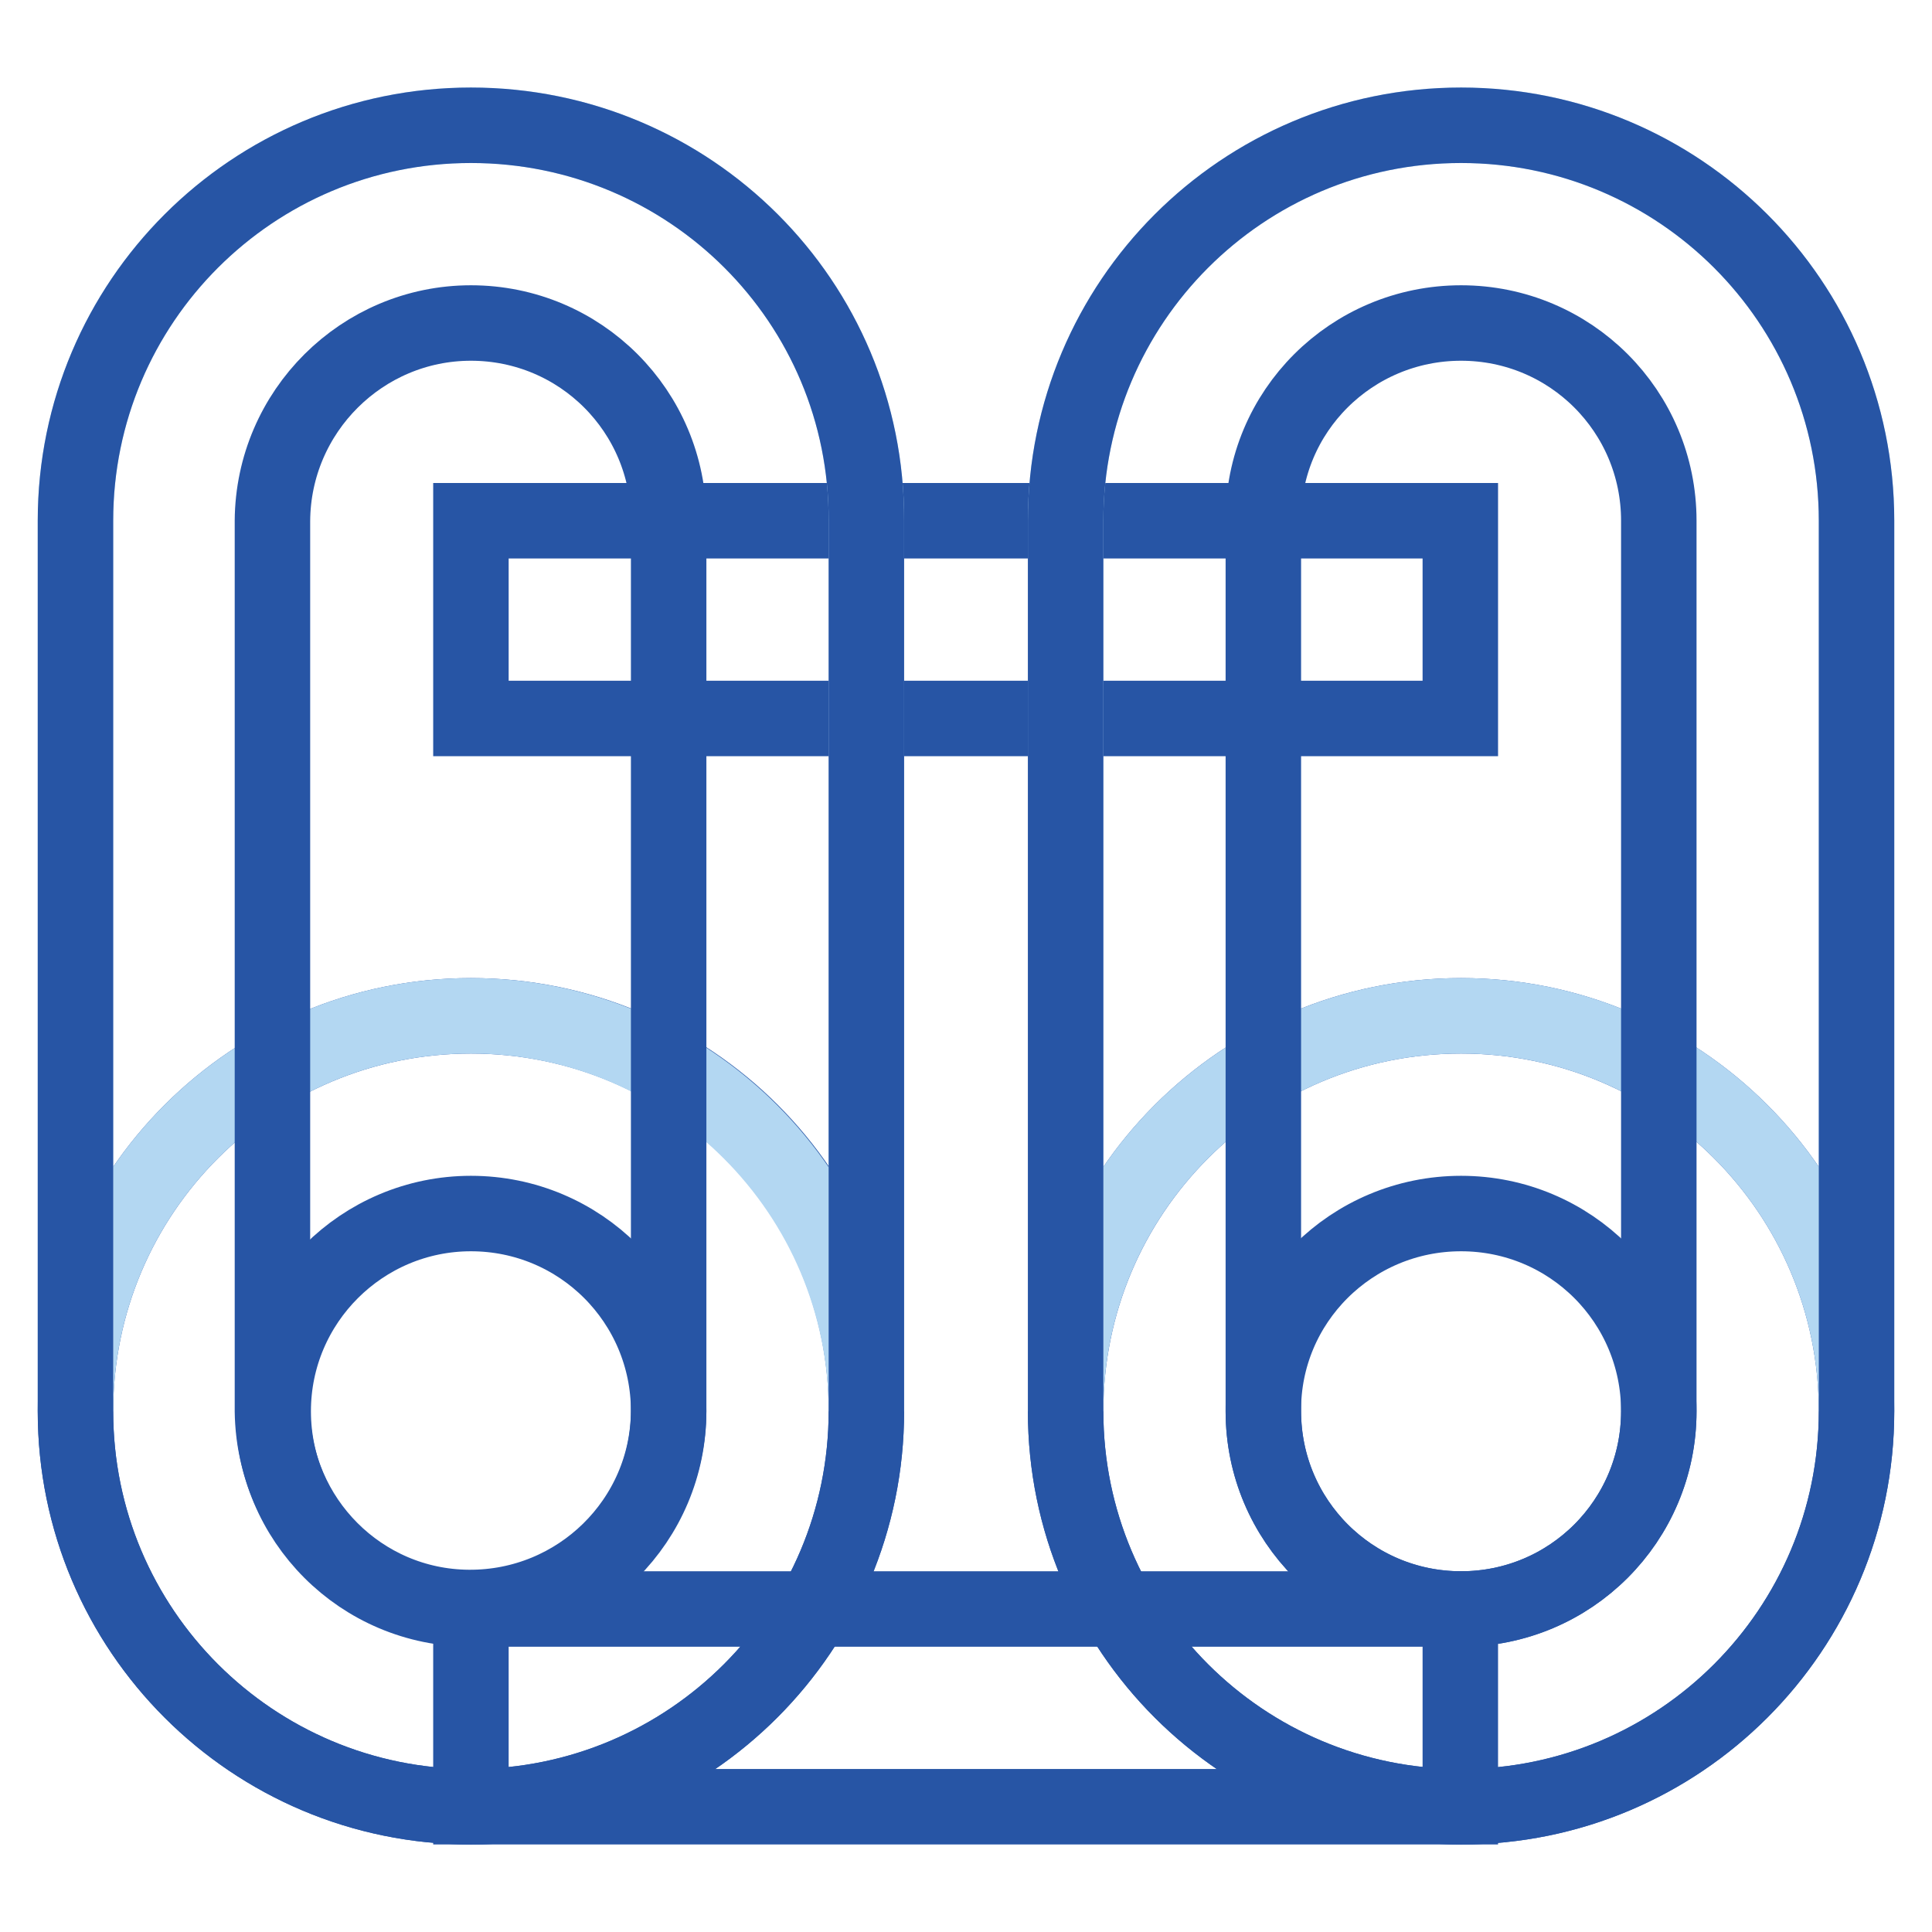 <?xml version="1.0" encoding="utf-8"?>
<!-- Svg Vector Icons : http://www.onlinewebfonts.com/icon -->
<!DOCTYPE svg PUBLIC "-//W3C//DTD SVG 1.1//EN" "http://www.w3.org/Graphics/SVG/1.1/DTD/svg11.dtd">
<svg version="1.1" xmlns="http://www.w3.org/2000/svg" xmlns:xlink="http://www.w3.org/1999/xlink" x="0px" y="0px" viewBox="0 0 256 256" enable-background="new 0 0 256 256" xml:space="preserve">
<g> <path stroke-width="10" fill-opacity="0" stroke="#2755a5"  d="M62.4,69h131.1v26.2H62.4V69z M62.4,213.2h131.1v26.2H62.4V213.2z"/> <path stroke-width="10" fill-opacity="0" stroke="#2755a5"  d="M62.4,160.8c14.5,0,26.2,11.7,26.2,26.2c0,14.5-11.7,26.2-26.2,26.2c-14.5,0-26.2-11.7-26.2-26.2 C36.2,172.5,48,160.8,62.4,160.8 M62.4,134.6C33.5,134.6,10,158,10,187c0,29,23.5,52.4,52.4,52.4c29,0,52.4-23.5,52.4-52.4 C114.9,158,91.4,134.6,62.4,134.6z M193.6,160.8c14.5,0,26.2,11.7,26.2,26.2c0,14.5-11.7,26.2-26.2,26.2s-26.2-11.7-26.2-26.2 C167.3,172.5,179.1,160.8,193.6,160.8 M193.6,134.6c-29,0-52.4,23.5-52.4,52.4c0,29,23.5,52.4,52.4,52.4c29,0,52.4-23.5,52.4-52.4 C246,158,222.5,134.6,193.6,134.6L193.6,134.6z"/> <path stroke-width="10" fill-opacity="0" stroke="#b3d7f2"  d="M62.4,16.6C33.5,16.6,10,40,10,69v118c0-29,23.5-52.4,52.4-52.4s52.4,23.5,52.4,52.4V69 C114.9,40,91.4,16.6,62.4,16.6z M193.6,16.6c-29,0-52.4,23.5-52.4,52.4v118c0-29,23.5-52.4,52.4-52.4c29,0,52.4,23.5,52.4,52.4V69 C246,40,222.5,16.6,193.6,16.6z"/> <path stroke-width="10" fill-opacity="0" stroke="#2755a5"  d="M62.4,42.8c14.5,0,26.2,11.7,26.2,26.2v118c-0.1,14.5-12,26.1-26.5,26c-14.3-0.1-25.8-11.7-26-26V69 C36.2,54.5,48,42.8,62.4,42.8 M62.4,16.6C33.5,16.6,10,40,10,69v118c0,29,23.5,52.4,52.4,52.4c29,0,52.4-23.5,52.4-52.4V69 C114.9,40,91.4,16.6,62.4,16.6z M193.6,42.8c14.5,0,26.2,11.7,26.2,26.2v118c0,14.5-11.7,26.2-26.2,26.2 c-14.5,0-26.2-11.7-26.2-26.2V69C167.3,54.5,179.1,42.8,193.6,42.8 M193.6,16.6c-29,0-52.4,23.5-52.4,52.4v118 c0,29,23.5,52.4,52.4,52.4c29,0,52.4-23.5,52.4-52.4V69C246,40,222.5,16.6,193.6,16.6L193.6,16.6z"/></g>
</svg>